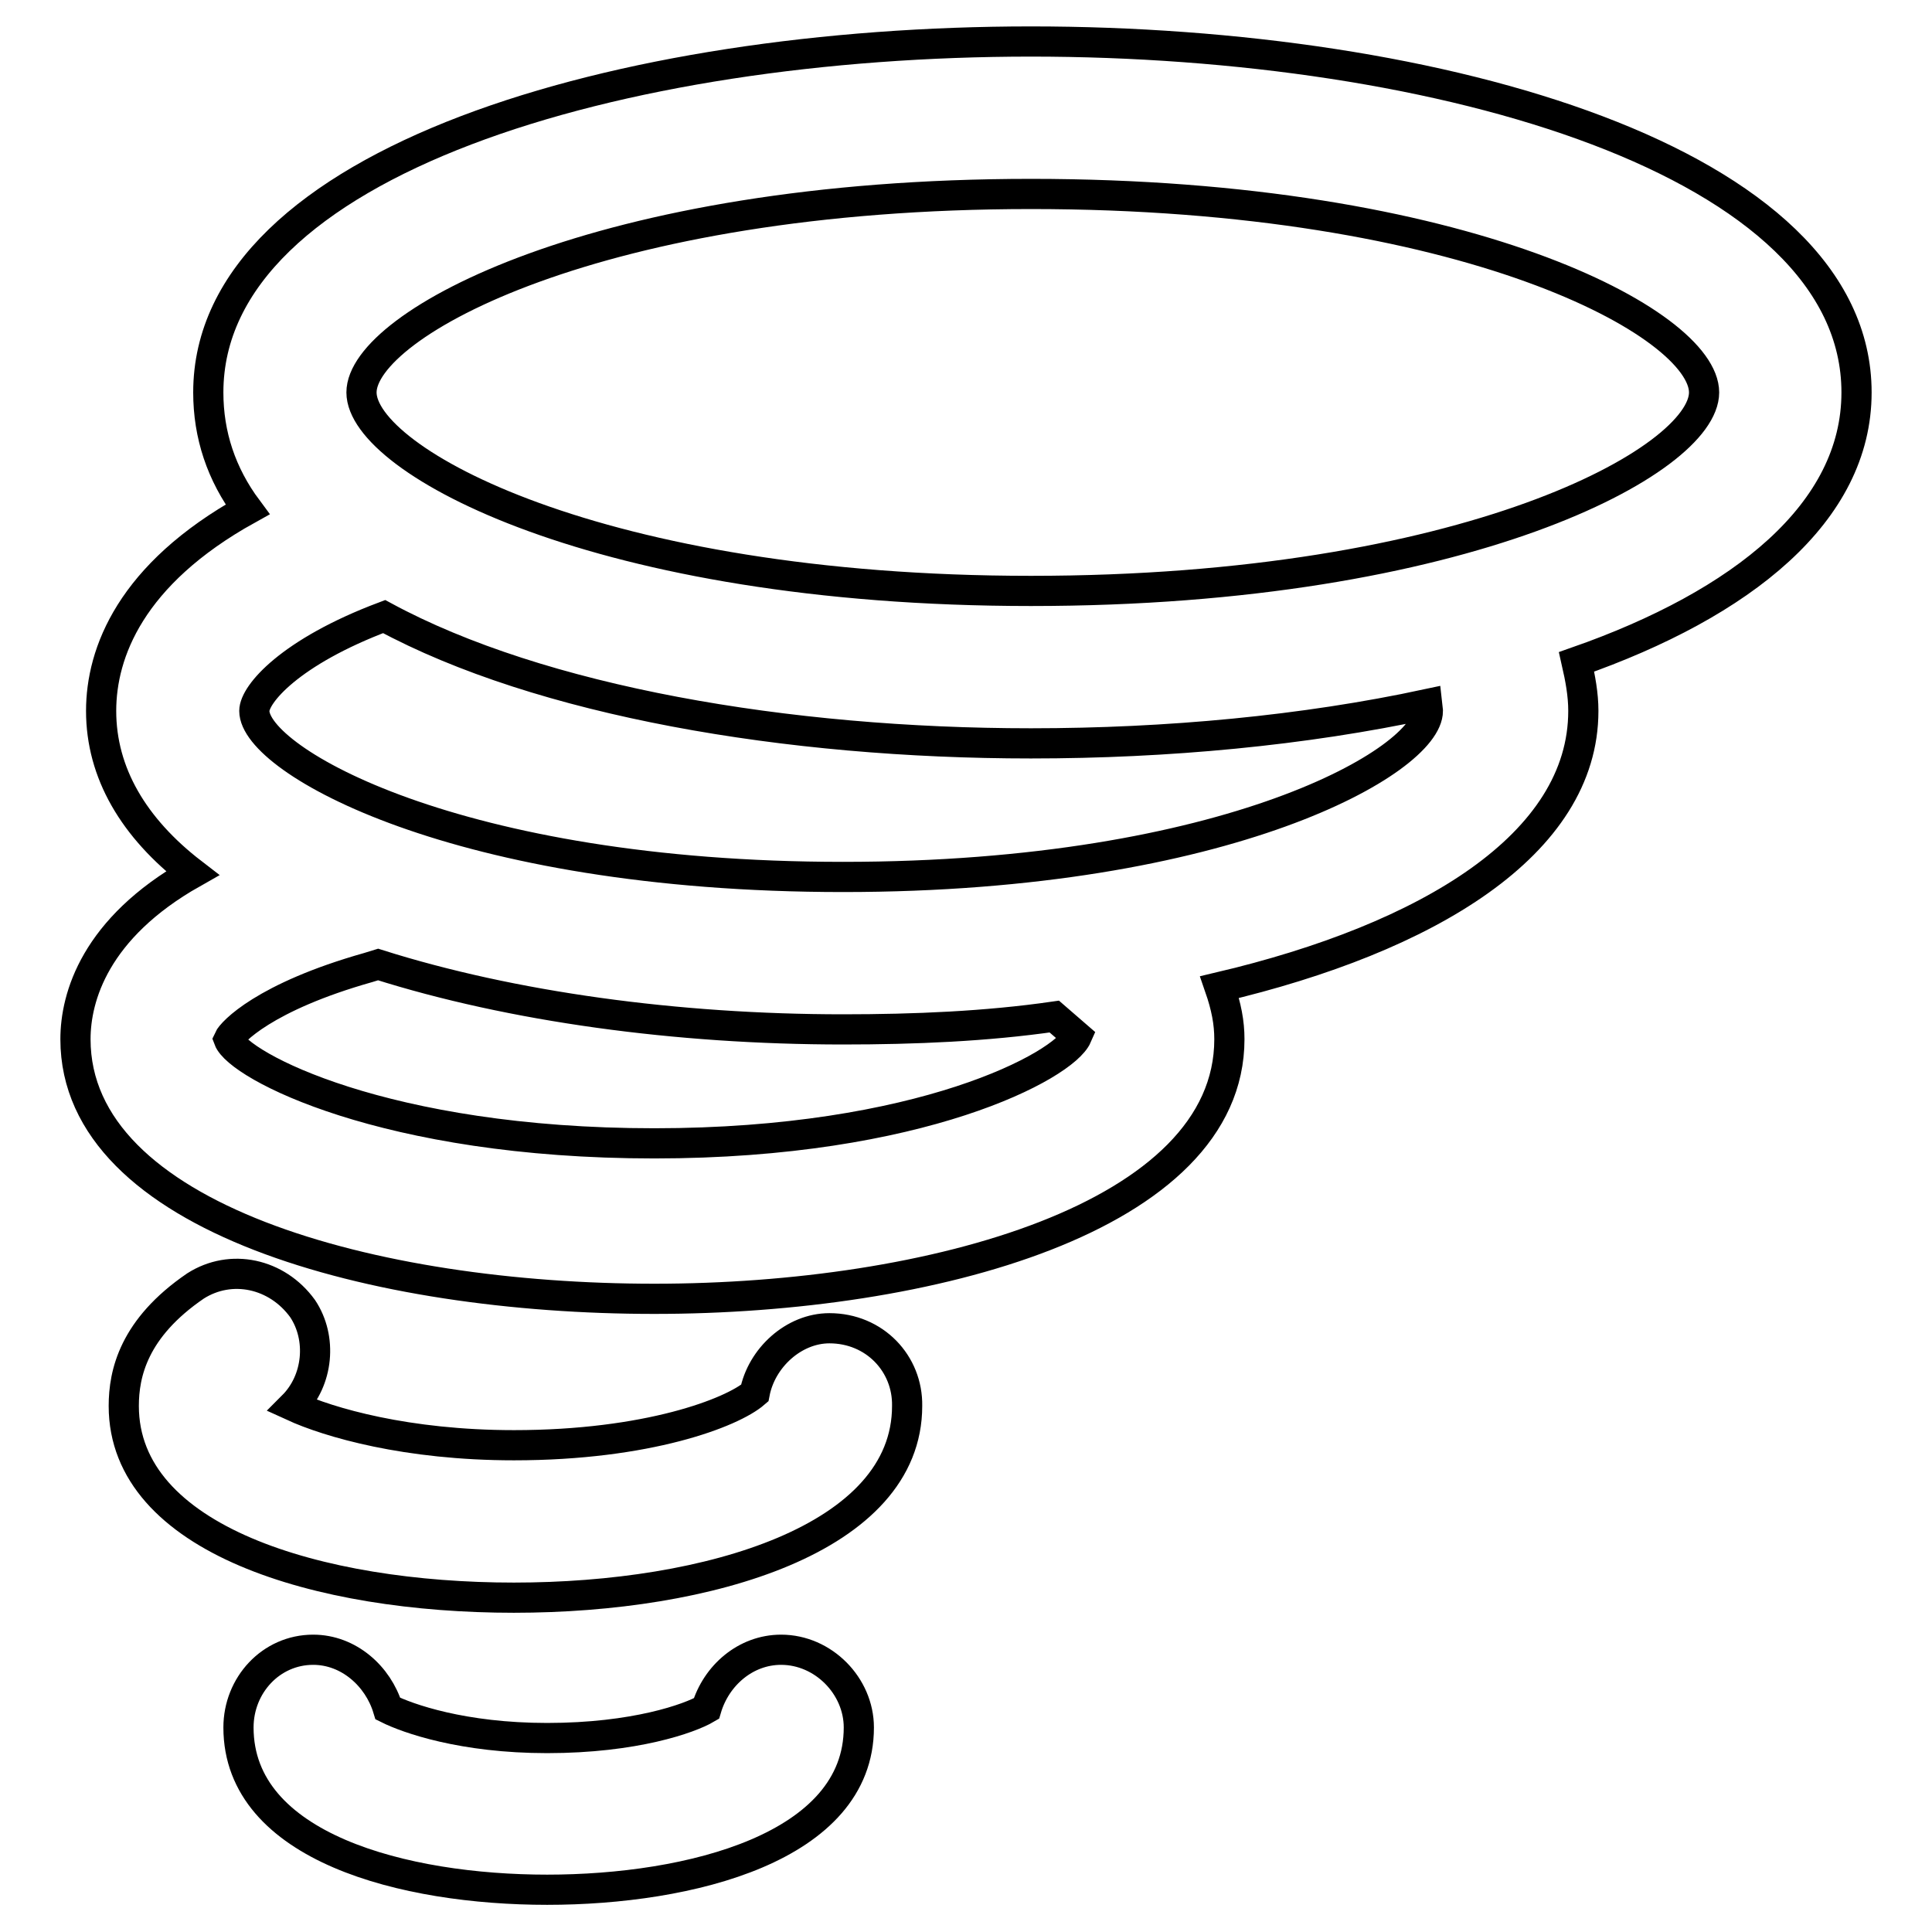 <?xml version="1.0" encoding="utf-8"?>
<!-- Svg Vector Icons : http://www.onlinewebfonts.com/icon -->
<!DOCTYPE svg PUBLIC "-//W3C//DTD SVG 1.1//EN" "http://www.w3.org/Graphics/SVG/1.1/DTD/svg11.dtd">
<svg version="1.1" xmlns="http://www.w3.org/2000/svg" xmlns:xlink="http://www.w3.org/1999/xlink" x="0px" y="0px" viewBox="0 0 256 256" enable-background="new 0 0 256 256" xml:space="preserve">
<g> <path stroke-width="4" fill-opacity="0" stroke="#000000"  d="M246,52c0-30.6-55.1-46.5-109.4-46.5c-54.3,0-109,15.9-109,46.5c0,5.6,1.7,10.8,5.2,15.5 c-15.5,8.6-19.4,19-19.4,26.7c0,8.2,4.3,15.5,12.1,21.5C12.6,123,10,132.1,10,137.7c0,23.7,39.6,34.4,76.7,34.4 c36.6,0,76.2-10.8,76.2-34.4c0-2.2-0.4-4.3-1.3-6.9c27.6-6.5,48.2-18.9,48.2-36.6c0-2.2-0.4-4.3-0.9-6.5C230.9,80,246,67.9,246,52z  M136.6,78.3C79.3,78.3,47.9,61,47.9,52c0-9,31.4-26.3,88.7-26.3c57.7,0,89.2,17.2,89.2,26.3C225.8,61,194.3,78.3,136.6,78.3z  M189.2,94.2c0,6.5-26.3,22-77.5,22c-51.2,0-78-15.5-78-22c0-2.2,4.7-7.8,17.2-12.5c20.7,11.2,53.4,16.8,85.7,16.8 c18.1,0,36.2-1.7,52.5-5.2L189.2,94.2L189.2,94.2z M50.1,127.8c17.7,5.6,39.6,8.6,61.6,8.6c9.5,0,19-0.4,28-1.7l3,2.6 c-1.7,3.9-20.7,14.2-56,14.2c-35.7,0-55.1-10.3-56.4-13.8c0.4-0.9,4.7-5.6,18.5-9.5L50.1,127.8z M109.9,176c-4.7,0-9,3.9-9.9,8.6 c-3,2.6-14.2,6.9-31.9,6.9c-14.2,0-24.5-3-29.3-5.2c3.4-3.4,3.9-9,1.3-12.9c-3.4-4.7-9.5-6-14.2-3c-8.2,5.6-9.5,11.6-9.5,15.9 c0,17.7,25.8,25.4,51.7,25.4c25.8,0,52.1-7.8,52.1-25.4C120.3,180.7,115.9,176,109.9,176z M103.5,218.6c-4.7,0-8.6,3.4-9.9,7.8 c-2.2,1.3-9.5,3.9-21.1,3.9c-11.2,0-18.5-2.6-21.1-3.9c-1.3-4.3-5.2-7.8-9.9-7.8c-5.6,0-9.9,4.7-9.9,10.3c0,15.9,22,21.5,40.9,21.5 c18.9,0,41.3-5.6,41.3-21.5C113.8,223.4,109.1,218.6,103.5,218.6z"/></g>
</svg>